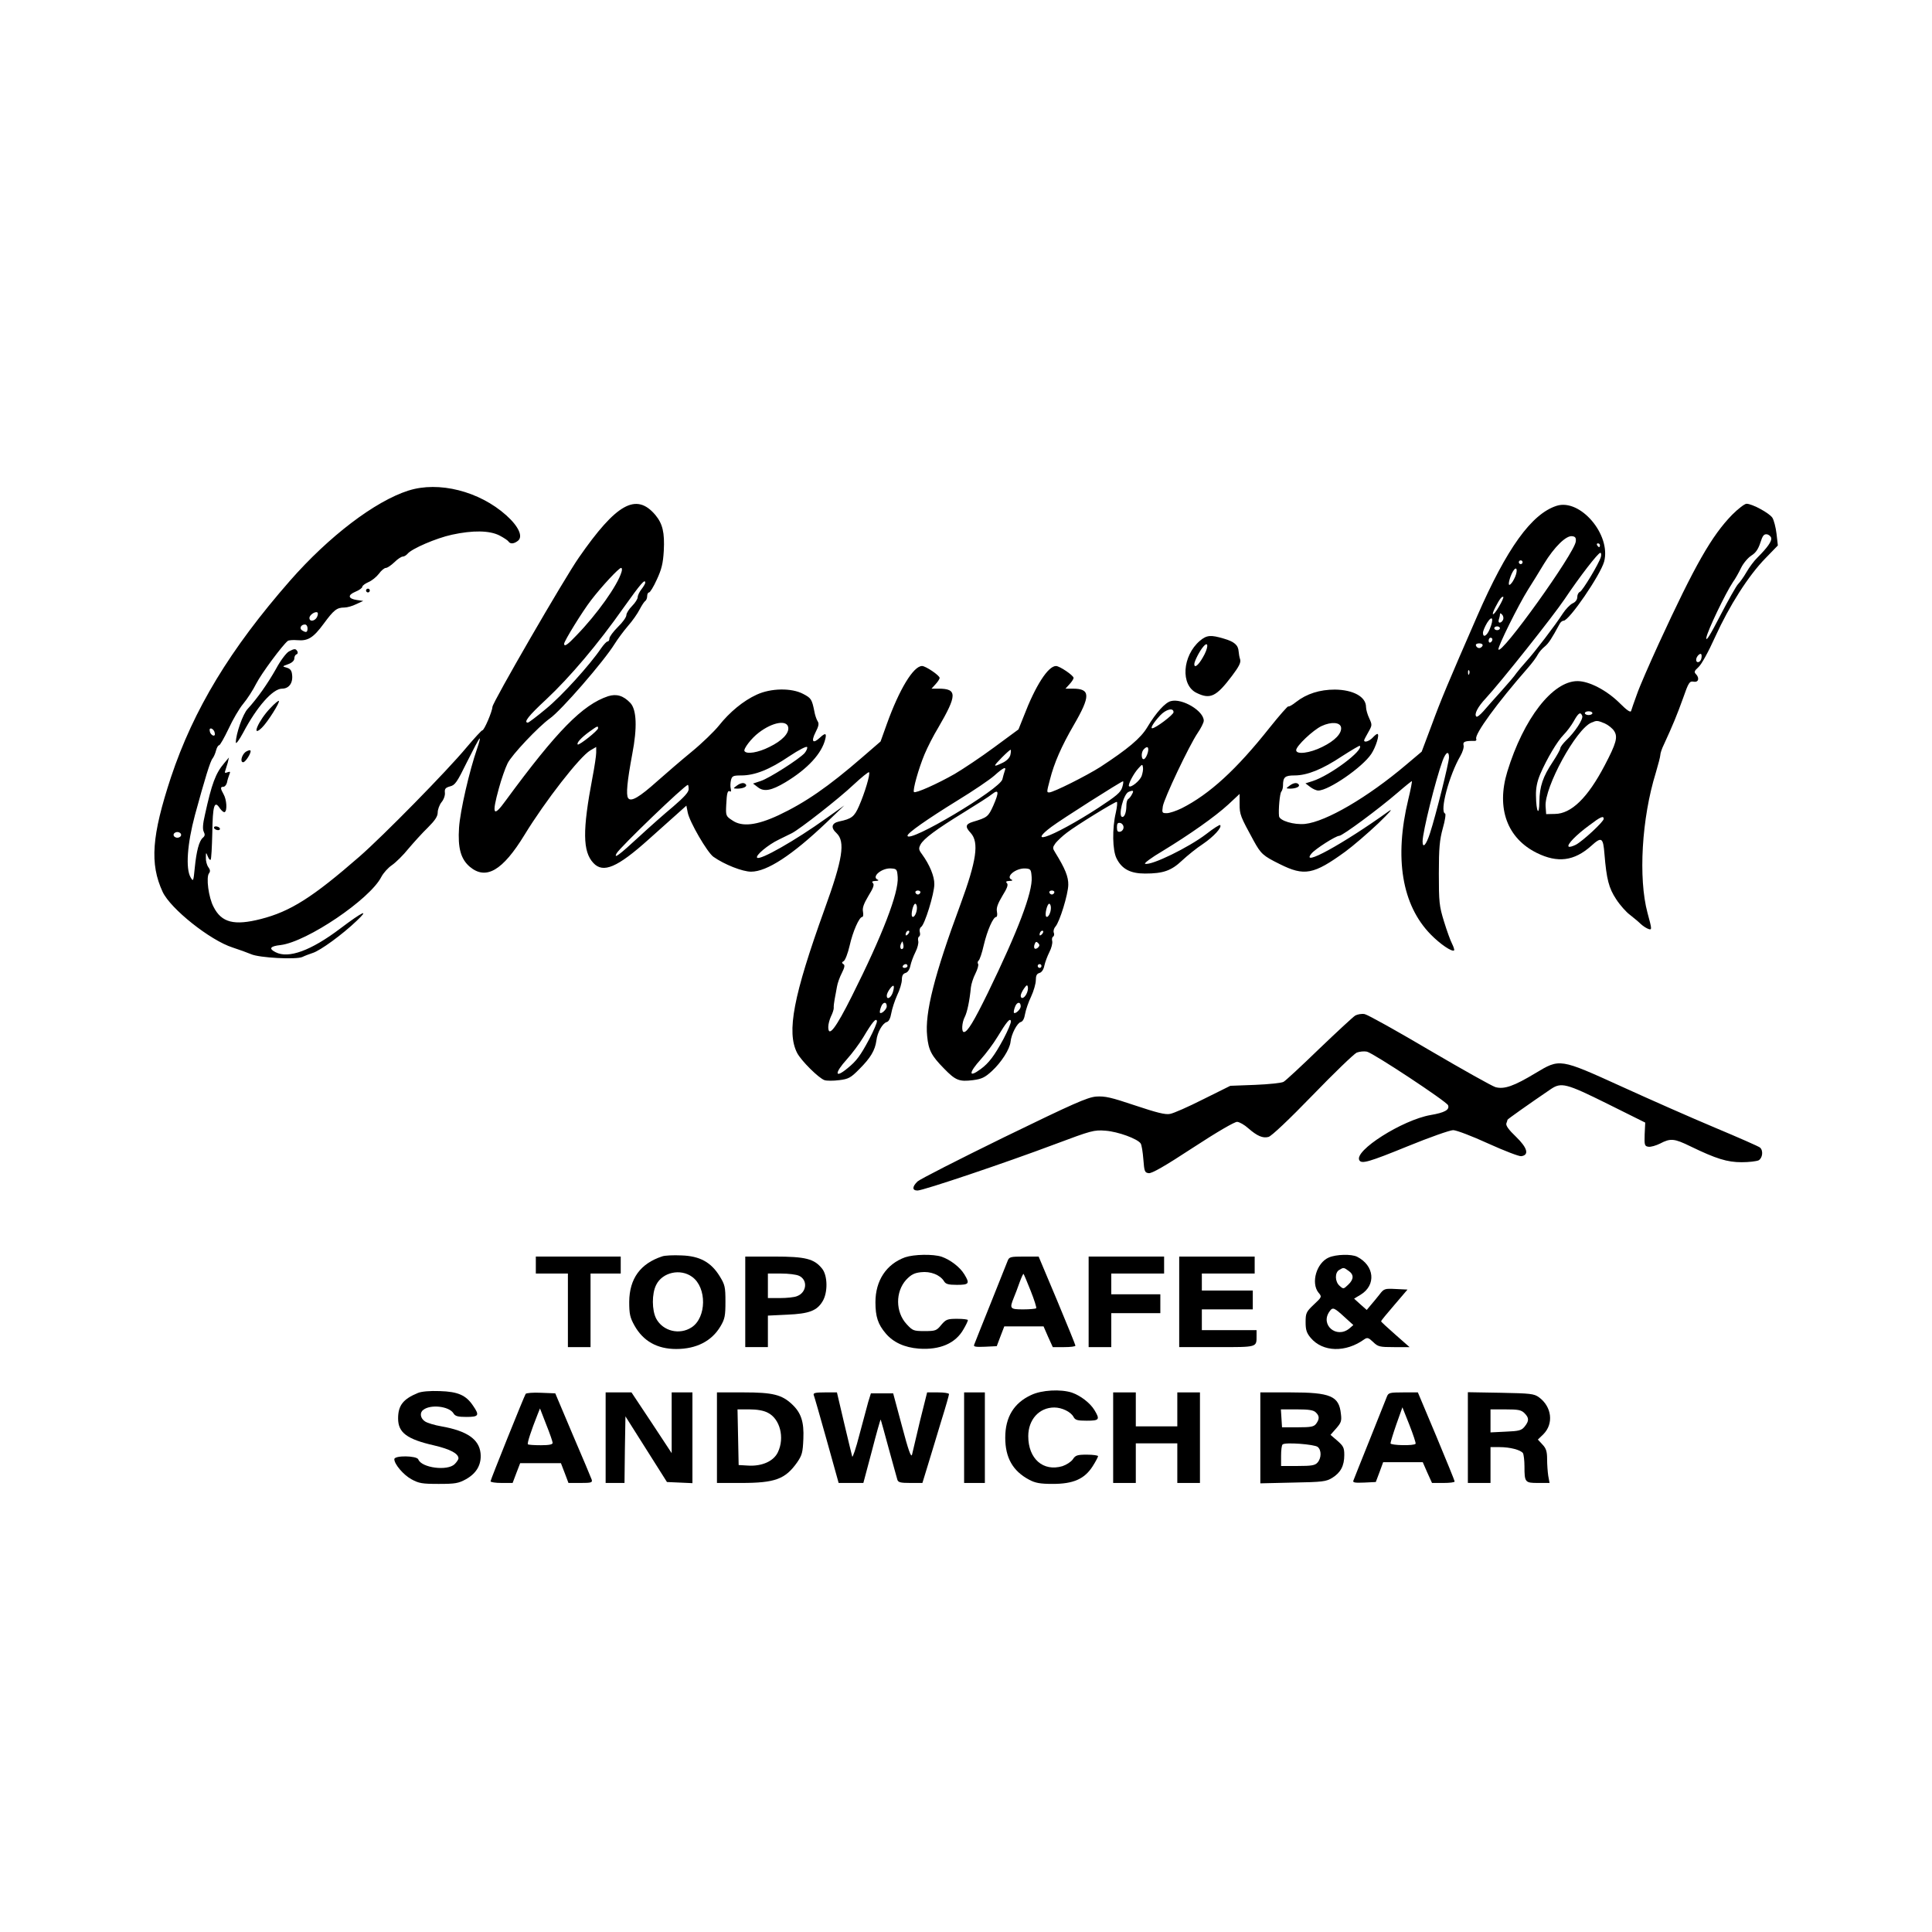<?xml version="1.0" standalone="no"?>
<!DOCTYPE svg PUBLIC "-//W3C//DTD SVG 20010904//EN"
 "http://www.w3.org/TR/2001/REC-SVG-20010904/DTD/svg10.dtd">
<svg version="1.0" xmlns="http://www.w3.org/2000/svg"
 width="1024pt" height="1024pt" viewBox="0 0 1024 1024"
 preserveAspectRatio="xMidYMid meet">
<g transform="translate(0,1024) scale(0.1,-0.1)"
fill="#000000" stroke="none">
<path d="M2165 7640 c-178 -57 -421 -242 -628 -478 -317 -362 -511 -682 -631
-1042 -102 -310 -113 -458 -44 -607 42 -90 252 -257 371 -295 34 -11 78 -27
97 -35 43 -20 242 -30 273 -15 12 6 36 15 54 21 40 12 159 99 233 170 71 67
33 50 -86 -40 -156 -118 -275 -161 -343 -126 -38 19 -30 32 26 38 140 17 474
243 534 361 11 21 36 49 57 63 20 14 60 53 87 87 28 33 74 84 103 112 38 38
52 59 52 80 0 15 9 40 20 54 12 14 20 37 18 51 -2 20 3 26 27 33 27 6 38 23
90 129 33 66 63 123 67 125 4 3 -2 -21 -13 -53 -41 -118 -90 -330 -96 -420 -7
-107 9 -166 57 -207 86 -72 174 -21 290 169 110 180 293 415 349 448 l31 18 0
-30 c0 -16 -9 -76 -20 -133 -53 -279 -52 -391 5 -452 52 -56 127 -24 294 126
57 51 125 112 151 135 l48 43 7 -36 c9 -49 103 -211 136 -235 58 -41 154 -79
200 -79 84 0 217 87 399 260 l95 91 -97 -69 c-163 -117 -350 -223 -365 -208
-11 11 58 69 115 96 26 13 57 28 69 34 43 22 250 184 326 256 43 40 80 70 83
67 8 -8 -23 -111 -53 -179 -25 -57 -39 -68 -106 -82 -40 -9 -45 -33 -13 -62
47 -45 33 -137 -64 -404 -165 -458 -202 -650 -145 -761 22 -42 115 -134 145
-144 12 -4 47 -4 78 0 49 6 61 12 107 59 59 59 83 99 90 151 5 44 33 92 55 98
11 3 19 19 24 47 4 23 18 66 31 95 14 28 25 66 25 82 0 22 6 32 19 36 12 3 22
18 26 38 4 19 16 51 27 73 11 21 17 47 15 57 -3 11 -1 22 4 25 6 3 7 14 4 24
-3 10 0 22 7 27 19 11 70 177 70 226 1 42 -25 104 -65 159 -18 24 -19 31 -8
52 17 31 81 79 229 170 68 42 136 85 150 97 36 28 38 11 7 -60 -27 -60 -32
-64 -109 -87 -39 -12 -42 -26 -11 -59 45 -50 31 -146 -55 -380 -138 -372 -189
-575 -176 -696 7 -75 23 -105 89 -172 62 -64 81 -71 154 -62 46 6 63 14 100
48 50 46 95 116 99 155 4 41 35 100 54 105 11 3 19 18 23 43 4 22 18 63 32 92
14 30 25 69 25 87 0 24 5 34 19 38 12 3 22 18 26 38 4 19 16 51 27 73 11 21
17 47 15 57 -3 11 -1 22 5 25 5 3 7 13 3 21 -3 9 1 23 9 32 22 24 67 170 68
221 1 43 -17 87 -69 171 -15 24 -15 27 2 51 11 13 37 38 60 55 49 38 252 163
264 163 4 0 2 -26 -5 -57 -20 -84 -18 -200 4 -243 28 -56 73 -80 151 -80 96 0
139 15 196 69 28 26 77 66 111 88 57 39 102 88 91 100 -3 3 -36 -18 -73 -47
-94 -72 -293 -169 -325 -158 -7 2 34 33 92 67 146 89 278 182 349 247 l60 56
0 -54 c0 -55 4 -65 74 -193 39 -71 50 -81 139 -125 130 -65 179 -56 347 66 41
30 120 98 175 150 60 58 82 83 55 64 -244 -175 -471 -299 -409 -224 19 24 129
94 147 94 17 0 209 142 311 230 38 33 72 60 74 60 2 0 -6 -44 -19 -97 -75
-310 -34 -560 119 -716 50 -51 113 -94 124 -84 2 3 -3 19 -11 35 -9 17 -28 70
-43 119 -25 81 -27 102 -27 253 0 136 4 178 21 240 12 41 17 77 12 78 -30 11
22 204 81 305 12 21 20 46 17 57 -5 19 8 24 60 23 6 0 10 5 7 11 -9 25 111
190 274 376 22 25 45 56 52 70 7 13 24 33 37 43 21 17 38 44 78 118 5 11 15
19 22 19 30 0 195 242 215 313 38 143 -127 336 -252 296 -133 -43 -264 -225
-421 -585 -155 -355 -193 -446 -241 -577 l-53 -141 -83 -70 c-203 -172 -424
-301 -535 -313 -59 -6 -135 17 -138 41 -4 34 4 122 12 130 5 6 9 20 9 32 0 45
10 54 61 54 67 0 147 32 252 102 50 32 92 57 94 55 22 -23 -157 -157 -250
-187 l-38 -12 25 -19 c13 -10 32 -19 43 -19 55 0 234 123 281 194 24 36 46
106 32 106 -4 0 -15 -9 -25 -20 -17 -18 -45 -28 -45 -14 0 3 10 22 22 43 21
37 21 39 5 74 -9 19 -17 46 -17 60 0 54 -68 91 -165 92 -80 0 -150 -22 -206
-66 -20 -16 -38 -26 -41 -23 -3 2 -47 -48 -99 -113 -176 -222 -318 -352 -466
-427 -29 -14 -64 -26 -79 -26 -25 0 -26 2 -21 36 7 43 139 321 184 388 18 26
33 56 33 66 0 52 -114 120 -174 104 -30 -7 -79 -61 -125 -138 -35 -59 -104
-116 -249 -211 -74 -47 -249 -135 -271 -135 -14 0 -14 1 4 69 22 87 61 176
126 288 90 155 89 193 -5 193 l-39 0 21 23 c12 13 22 28 22 34 0 13 -74 63
-93 63 -42 0 -109 -104 -171 -266 l-28 -70 -129 -95 c-70 -52 -165 -115 -209
-141 -91 -52 -207 -104 -216 -96 -8 9 25 126 56 200 16 38 48 101 72 140 102
175 102 208 2 208 l-37 0 21 23 c12 13 22 28 22 34 0 13 -74 63 -93 63 -46 0
-121 -124 -187 -308 l-33 -92 -96 -83 c-181 -157 -303 -241 -445 -308 -116
-54 -194 -63 -245 -27 -34 22 -35 25 -32 83 3 63 7 78 21 70 4 -3 6 4 3 15 -3
11 -2 31 1 45 6 22 11 25 55 25 71 0 150 31 253 101 54 36 94 56 96 49 2 -6
-4 -20 -14 -32 -31 -33 -186 -132 -231 -147 l-42 -14 25 -19 c32 -26 72 -19
147 26 118 71 193 153 211 229 8 32 0 34 -30 6 -36 -33 -46 -19 -22 29 17 33
20 47 11 60 -6 10 -14 33 -17 52 -13 64 -17 70 -59 92 -62 33 -172 31 -247 -4
-70 -32 -143 -92 -200 -164 -25 -31 -90 -94 -145 -139 -55 -45 -136 -115 -180
-154 -96 -86 -141 -113 -156 -91 -12 18 -5 89 22 234 27 140 23 234 -10 270
-37 39 -73 50 -118 36 -135 -45 -271 -183 -542 -552 -67 -93 -76 -77 -37 64
13 48 34 108 46 132 21 44 164 195 224 238 59 41 286 302 344 396 15 24 46 66
69 93 24 27 52 67 63 89 11 21 24 41 30 45 5 3 10 15 10 26 0 10 4 19 10 19 5
0 24 30 41 68 25 54 33 84 37 153 5 97 -6 143 -45 190 -101 119 -206 61 -405
-226 -77 -110 -458 -769 -458 -791 -1 -24 -44 -126 -54 -125 -3 1 -41 -40 -84
-91 -102 -123 -442 -469 -567 -578 -248 -216 -366 -291 -523 -331 -141 -36
-208 -19 -250 64 -27 50 -41 159 -24 179 7 9 6 19 -4 32 -8 11 -14 34 -13 50
0 30 1 30 10 7 5 -13 12 -21 15 -18 4 3 7 67 9 142 2 146 11 176 40 131 10
-14 21 -23 26 -20 14 8 10 66 -6 94 -18 32 -18 40 -1 40 7 0 16 10 19 23 2 12
8 31 12 41 7 16 5 18 -9 13 -14 -6 -17 -3 -12 9 3 9 9 28 13 42 l6 27 -25 -30
c-46 -54 -66 -109 -102 -273 -12 -51 -13 -78 -6 -91 7 -14 6 -22 -5 -31 -20
-17 -34 -70 -43 -160 -7 -72 -8 -74 -22 -50 -27 46 -18 177 23 330 53 194 81
286 94 301 6 8 14 26 18 42 4 15 11 27 16 27 5 0 27 39 50 87 22 48 57 108 78
133 21 25 52 73 69 107 27 53 139 204 167 226 5 4 28 6 50 4 57 -5 85 12 141
88 53 72 69 85 109 85 15 0 43 8 63 18 l37 17 -34 5 c-47 7 -50 26 -7 44 20 8
36 20 36 26 0 6 15 17 33 25 17 7 42 27 55 44 12 17 29 31 37 31 8 0 28 14 45
30 17 17 37 30 44 30 8 0 19 7 26 15 22 27 152 83 235 101 110 24 199 23 252
-4 23 -12 44 -26 48 -32 9 -14 28 -13 49 3 30 22 5 77 -61 136 -143 128 -358
182 -518 131z m6187 -270 c-7 -63 -398 -608 -410 -572 -4 14 105 234 157 317
21 33 59 94 84 136 55 90 118 152 150 147 17 -2 21 -9 19 -28z m128 -20 c0 -5
-2 -10 -4 -10 -3 0 -8 5 -11 10 -3 6 -1 10 4 10 6 0 11 -4 11 -10z m5 -62
c-11 -37 -97 -179 -111 -185 -8 -3 -14 -15 -14 -27 0 -14 -9 -27 -25 -34 -13
-6 -37 -31 -52 -54 -39 -61 -150 -206 -193 -253 -20 -22 -44 -51 -53 -63 -8
-13 -45 -56 -80 -95 -36 -40 -79 -88 -95 -107 -17 -19 -33 -32 -37 -28 -13 12
7 51 50 97 78 84 357 435 418 526 79 118 177 245 189 245 5 0 6 -10 3 -22z
m-415 -28 c0 -5 -4 -10 -10 -10 -5 0 -10 5 -10 10 0 6 5 10 10 10 6 0 10 -4
10 -10z m-4776 -52 c-21 -71 -130 -224 -238 -335 -48 -51 -66 -63 -66 -45 0
14 98 173 143 231 56 73 147 171 159 171 5 0 6 -10 2 -22z m4731 -37 c-8 -17
-20 -31 -25 -31 -10 0 7 57 24 79 19 24 20 -13 1 -48z m-4605 -20 c0 -4 -9
-20 -20 -34 -11 -14 -20 -33 -20 -42 0 -9 -13 -30 -30 -47 -16 -16 -30 -38
-30 -48 0 -11 -20 -39 -45 -63 -25 -25 -45 -52 -45 -61 0 -9 -4 -16 -10 -16
-5 0 -20 -16 -34 -36 -61 -90 -209 -253 -291 -320 -49 -41 -93 -74 -97 -74
-25 0 3 36 97 123 126 118 275 294 410 486 92 129 115 156 115 132z m4525
-126 c-30 -52 -46 -55 -19 -3 21 41 35 60 42 54 2 -3 -8 -26 -23 -51z m-6265
-56 c-12 -22 -40 -26 -40 -4 0 15 30 36 42 29 5 -3 3 -14 -2 -25z m6287 -13
c-4 -9 -11 -16 -18 -16 -6 0 -8 7 -5 16 3 9 6 21 6 27 0 8 3 8 11 0 7 -7 9
-19 6 -27z m-71 -50 c-15 -37 -36 -48 -36 -20 0 9 10 33 22 53 28 44 37 22 14
-33z m-6266 4 c0 -22 -7 -25 -29 -11 -16 10 -6 31 15 31 8 0 14 -9 14 -20z
m6320 0 c0 -5 -7 -10 -15 -10 -8 0 -15 5 -15 10 0 6 7 10 15 10 8 0 15 -4 15
-10z m-40 -59 c0 -6 -4 -13 -10 -16 -5 -3 -10 1 -10 9 0 9 5 16 10 16 6 0 10
-4 10 -9z m-52 -33 c-3 -7 -11 -13 -18 -13 -7 0 -15 6 -17 13 -3 7 4 12 17 12
13 0 20 -5 18 -12z m-71 -150 c-3 -8 -6 -5 -6 6 -1 11 2 17 5 13 3 -3 4 -12 1
-19z m-1567 -203 c0 -13 -95 -85 -113 -85 -11 0 7 30 42 68 31 33 71 43 71 17z
m-2042 -81 c4 -31 -32 -70 -100 -103 -59 -30 -121 -40 -132 -22 -7 11 36 68
76 98 73 56 150 69 156 27z m2930 0 c4 -31 -32 -70 -100 -103 -66 -33 -138
-42 -138 -17 0 22 90 107 135 128 52 24 99 20 103 -8z m-3938 -4 c0 -12 -101
-92 -108 -86 -7 8 18 36 62 68 43 31 46 32 46 18z m-2032 -24 c3 -12 -1 -17
-10 -14 -7 3 -15 13 -16 22 -3 12 1 17 10 14 7 -3 15 -13 16 -22z m4946 -103
c-4 -16 -12 -31 -18 -35 -16 -11 -20 30 -6 48 20 23 31 16 24 -13z m-729 -15
c-4 -15 -20 -31 -41 -41 -52 -25 -52 -21 -4 28 24 24 45 43 47 41 2 -2 1 -15
-2 -28z m2325 -12 c0 -28 -71 -312 -101 -403 -20 -62 -39 -82 -39 -43 0 50 69
327 106 428 17 46 34 55 34 18z m-1629 -99 c-10 -26 -57 -64 -67 -54 -7 7 24
67 50 95 20 22 21 23 24 5 2 -11 -2 -31 -7 -46z m-726 26 c-3 -10 -9 -29 -12
-43 -11 -52 -503 -345 -503 -299 0 14 104 87 266 187 82 50 169 109 194 131
49 44 66 51 55 24z m623 -86 c-8 -27 -31 -46 -127 -109 -112 -73 -231 -138
-278 -152 -39 -12 -26 10 29 51 53 40 368 240 380 242 3 1 2 -14 -4 -32z
m-2298 -10 c0 -16 -24 -42 -82 -92 -46 -38 -127 -110 -180 -159 -106 -98 -137
-121 -120 -89 18 32 362 363 378 363 2 0 4 -10 4 -23z m2350 -26 c-5 -11 -15
-23 -20 -26 -6 -3 -10 -19 -10 -35 0 -34 -9 -60 -21 -60 -25 0 5 122 33 133
24 10 29 7 18 -12z m-45 -176 c0 -11 -8 -21 -17 -23 -14 -3 -18 3 -18 23 0 20
4 26 18 23 9 -2 17 -12 17 -23z m-4995 -40 c0 -8 -9 -15 -20 -15 -11 0 -20 7
-20 15 0 8 9 15 20 15 11 0 20 -7 20 -15z m3798 -224 c6 -82 -80 -306 -243
-631 -85 -170 -125 -222 -125 -163 0 15 7 40 14 55 8 16 15 36 15 45 -1 10 2
32 5 48 3 17 9 46 12 65 3 19 15 52 26 73 15 30 17 42 8 47 -9 6 -9 10 2 16 8
5 22 42 31 81 17 76 51 153 67 153 5 0 7 12 4 28 -4 20 4 42 29 84 25 40 32
59 24 67 -8 8 -4 11 14 12 13 0 18 3 12 6 -38 15 22 65 72 60 28 -2 30 -5 33
-46z m710 0 c6 -79 -73 -286 -232 -613 -74 -151 -108 -208 -127 -208 -14 0
-11 51 5 81 12 24 25 83 32 156 2 17 12 50 24 73 11 22 18 46 14 51 -4 6 -2
14 3 18 5 3 18 40 27 81 19 80 50 150 66 150 5 0 7 12 4 28 -4 20 4 42 29 84
25 40 32 59 24 67 -8 8 -4 11 14 12 13 0 18 3 12 6 -37 15 21 63 72 60 28 -2
30 -5 33 -46z m-590 -82 c-2 -6 -8 -10 -13 -10 -5 0 -11 4 -13 10 -2 6 4 11
13 11 9 0 15 -5 13 -11z m710 0 c-2 -6 -8 -10 -13 -10 -5 0 -11 4 -13 10 -2 6
4 11 13 11 9 0 15 -5 13 -11z m-728 -81 c0 -27 -16 -55 -25 -46 -9 9 5 68 16
68 5 0 9 -10 9 -22z m710 0 c0 -27 -16 -55 -25 -46 -9 9 5 68 16 68 5 0 9 -10
9 -22z m-758 -140 c-7 -7 -12 -8 -12 -2 0 14 12 26 19 19 2 -3 -1 -11 -7 -17z
m710 0 c-7 -7 -12 -8 -12 -2 0 14 12 26 19 19 2 -3 -1 -11 -7 -17z m-736 -75
c-11 -11 -19 6 -11 24 8 17 8 17 12 0 3 -10 2 -21 -1 -24z m716 5 c-6 -6 -15
-9 -18 -5 -4 3 -4 14 0 23 5 13 9 15 18 6 9 -9 9 -15 0 -24z m-692 -98 c0 -5
-7 -10 -16 -10 -8 0 -12 5 -9 10 3 6 10 10 16 10 5 0 9 -4 9 -10z m710 0 c0
-5 -4 -10 -10 -10 -5 0 -10 5 -10 10 0 6 5 10 10 10 6 0 10 -4 10 -10z m-789
-143 c-11 -28 -31 -37 -31 -14 0 18 33 63 37 50 2 -5 -1 -22 -6 -36z m709 -6
c-12 -23 -30 -28 -30 -8 0 7 8 24 17 37 15 21 18 22 21 8 2 -9 -2 -26 -8 -37z
m-740 -65 c0 -15 -28 -42 -36 -34 -2 3 0 17 6 32 10 27 30 28 30 2z m710 0 c0
-15 -28 -42 -36 -34 -2 3 0 17 6 32 10 27 30 28 30 2z m-802 -172 c-48 -90
-68 -117 -116 -156 -69 -57 -70 -26 -3 48 27 30 66 82 87 117 48 81 68 104 72
85 1 -8 -17 -50 -40 -94z m711 0 c-48 -89 -78 -129 -122 -161 -65 -48 -63 -19
2 53 27 30 66 82 87 117 49 81 68 104 72 85 2 -8 -16 -50 -39 -94z"/>
<path d="M9181 7512 c-109 -112 -197 -266 -389 -683 -49 -107 -102 -228 -116
-269 -15 -41 -29 -81 -31 -89 -4 -8 -23 5 -59 41 -69 69 -163 118 -225 118
-132 0 -286 -199 -372 -480 -59 -194 -1 -353 157 -431 110 -54 197 -43 287 37
56 51 64 46 71 -43 11 -133 23 -180 62 -239 20 -31 53 -68 72 -82 19 -15 46
-37 58 -49 13 -12 32 -24 42 -27 18 -6 18 -2 -6 86 -49 183 -31 500 44 742 13
44 24 86 24 94 0 9 8 34 19 56 48 104 70 158 101 244 30 86 35 93 57 89 26 -5
32 20 11 41 -10 10 -7 17 13 35 16 13 53 80 90 162 75 165 176 324 267 417
l65 67 -7 62 c-4 34 -14 72 -22 85 -17 25 -107 74 -137 74 -10 0 -44 -26 -76
-58z m207 -124 c3 -17 -20 -50 -73 -103 -17 -16 -43 -51 -58 -77 -15 -26 -35
-54 -45 -64 -9 -9 -52 -85 -95 -168 -53 -103 -76 -140 -73 -116 5 35 102 237
141 295 12 16 31 50 43 75 12 25 37 54 54 65 23 14 37 34 48 68 12 38 19 47
35 45 11 -2 21 -11 23 -20z m-372 -643 c-7 -18 -26 -20 -26 -2 0 18 24 41 28
27 2 -6 1 -17 -2 -25z m-576 -285 c0 -5 -9 -10 -20 -10 -11 0 -20 5 -20 10 0
6 9 10 20 10 11 0 20 -4 20 -10z m-54 -14 c7 -17 -39 -87 -85 -130 -17 -17
-31 -35 -31 -42 0 -6 -18 -39 -40 -72 -52 -78 -70 -130 -71 -211 -1 -83 -17
-54 -18 32 -1 40 6 75 23 115 35 81 89 172 123 207 17 17 41 49 54 72 25 45
36 52 45 29z m119 -40 c18 -8 41 -26 50 -40 21 -32 12 -65 -50 -183 -90 -172
-177 -256 -263 -257 l-47 -1 -3 41 c-7 101 162 411 243 444 28 12 31 12 70 -4z
m-5 -506 c0 -15 -109 -116 -147 -137 -18 -9 -35 -14 -39 -10 -10 10 39 61 110
113 59 45 76 52 76 34z"/>
<path d="M1940 7110 c0 -5 5 -10 10 -10 6 0 10 5 10 10 0 6 -4 10 -10 10 -5 0
-10 -4 -10 -10z"/>
<path d="M6360 6844 c-94 -80 -104 -236 -17 -277 72 -35 104 -19 187 91 37 49
48 71 43 87 -4 11 -7 30 -8 42 -2 34 -23 52 -78 68 -70 21 -91 19 -127 -11z
m15 -89 c-24 -42 -45 -58 -45 -35 0 15 29 72 49 94 28 32 26 -9 -4 -59z"/>
<path d="M1531 6787 c-13 -7 -44 -47 -68 -92 -44 -78 -98 -155 -150 -212 -26
-27 -63 -134 -63 -178 0 -11 17 11 39 52 73 138 157 233 206 233 37 0 59 31
53 75 -2 21 -10 31 -28 36 -25 7 -25 7 8 19 20 7 32 19 32 30 0 10 5 20 12 22
6 2 8 10 4 16 -9 15 -15 15 -45 -1z"/>
<path d="M1433 6487 c-63 -65 -104 -161 -45 -104 30 29 97 135 90 142 -2 3
-23 -14 -45 -38z"/>
<path d="M1302 6255 c-21 -16 -31 -55 -13 -55 12 0 43 49 39 61 -2 5 -13 2
-26 -6z"/>
<path d="M3904 6075 c-19 -14 -19 -14 3 -15 30 0 54 10 47 21 -8 13 -28 11
-50 -6z"/>
<path d="M6834 6075 c-19 -14 -19 -14 3 -15 30 0 54 10 47 21 -8 13 -28 11
-50 -6z"/>
<path d="M1135 5850 c3 -5 13 -10 21 -10 8 0 12 5 9 10 -3 6 -13 10 -21 10 -8
0 -12 -4 -9 -10z"/>
<path d="M7184 4858 c-12 -7 -98 -87 -192 -177 -94 -91 -179 -170 -189 -175
-10 -6 -77 -13 -150 -16 l-132 -5 -143 -71 c-79 -40 -158 -75 -177 -78 -25 -5
-71 7 -185 45 -128 43 -159 50 -206 47 -47 -4 -121 -37 -489 -216 -239 -117
-445 -222 -458 -234 -29 -28 -29 -48 0 -48 30 0 464 146 727 245 195 73 208
77 270 72 66 -5 170 -43 186 -68 5 -8 11 -45 14 -84 5 -64 7 -70 28 -73 16 -3
87 38 235 135 130 85 220 137 234 137 13 -1 39 -16 59 -34 47 -41 77 -54 107
-46 15 3 111 94 233 220 114 118 220 220 235 227 16 6 40 8 54 5 36 -9 422
-264 430 -284 9 -24 -17 -39 -93 -52 -149 -26 -408 -190 -377 -240 12 -20 51
-9 257 75 115 47 223 85 240 85 17 0 101 -32 186 -71 84 -38 164 -69 175 -67
43 6 33 44 -28 103 -39 37 -55 60 -51 71 3 8 6 17 6 19 0 3 110 81 229 162 56
38 82 31 300 -77 l201 -100 -3 -62 c-2 -58 0 -63 20 -66 12 -2 40 6 62 17 55
29 75 27 161 -15 136 -66 195 -84 271 -84 39 0 79 5 90 10 21 12 26 52 7 68
-7 6 -114 53 -238 105 -124 52 -346 150 -495 218 -330 150 -327 149 -457 71
-113 -68 -165 -87 -212 -74 -19 6 -176 94 -350 196 -173 102 -327 188 -343
191 -15 3 -37 -1 -49 -7z"/>
<path d="M3510 3581 c-116 -38 -174 -118 -175 -241 0 -64 4 -83 28 -126 46
-82 120 -124 221 -124 107 0 188 42 234 119 24 40 27 57 27 132 0 78 -3 90
-30 134 -46 75 -106 108 -203 111 -42 2 -88 0 -102 -5z m159 -109 c78 -57 76
-215 -3 -267 -64 -42 -152 -21 -188 46 -23 44 -24 132 0 179 33 67 129 88 191
42z"/>
<path d="M4797 3576 c-99 -36 -157 -123 -157 -238 0 -76 13 -117 55 -166 40
-47 99 -74 175 -80 112 -8 195 28 237 103 13 22 23 43 23 48 0 4 -26 7 -57 7
-52 0 -59 -3 -84 -32 -25 -31 -31 -33 -89 -33 -58 0 -63 2 -95 37 -59 64 -60
171 -2 235 26 27 42 36 78 40 51 6 101 -14 122 -47 9 -16 23 -20 69 -20 65 0
69 7 39 56 -23 38 -74 77 -120 93 -45 15 -147 13 -194 -3z"/>
<path d="M7043 3575 c-65 -28 -96 -134 -55 -186 19 -22 19 -23 -25 -64 -40
-38 -43 -45 -43 -93 0 -40 5 -57 27 -83 64 -76 186 -79 285 -7 15 10 22 8 46
-15 26 -25 34 -27 111 -27 l82 0 -75 66 c-42 37 -76 68 -76 71 0 3 31 41 70
86 l70 82 -62 3 c-59 3 -63 2 -87 -30 -14 -18 -35 -43 -47 -57 l-20 -24 -34
30 -33 30 35 21 c83 51 73 154 -19 201 -30 15 -111 13 -150 -4z m105 -71 c29
-20 28 -45 -3 -74 -24 -23 -25 -23 -45 -5 -25 22 -26 70 -2 84 23 14 24 14 50
-5z m-18 -248 l43 -39 -22 -19 c-68 -54 -154 20 -105 90 18 26 24 23 84 -32z"/>
<path d="M2840 3535 l0 -45 85 0 85 0 0 -195 0 -195 60 0 60 0 0 195 0 195 80
0 80 0 0 45 0 45 -225 0 -225 0 0 -45z"/>
<path d="M3950 3340 l0 -240 60 0 60 0 0 84 0 83 103 5 c116 5 157 21 187 71
28 46 27 135 -2 172 -42 53 -87 65 -255 65 l-153 0 0 -240z m285 138 c48 -22
41 -89 -11 -108 -14 -6 -54 -10 -90 -10 l-64 0 0 65 0 65 70 0 c38 0 81 -5 95
-12z"/>
<path d="M5341 3558 c-5 -13 -46 -115 -91 -228 -45 -113 -85 -211 -87 -218 -4
-10 9 -12 57 -10 l63 3 20 53 20 52 104 0 104 0 24 -55 25 -55 60 0 c33 0 60
3 60 8 0 4 -44 112 -97 239 l-98 233 -78 0 c-71 0 -78 -2 -86 -22z m122 -160
c19 -48 32 -89 29 -92 -3 -3 -34 -6 -69 -6 -70 0 -73 4 -50 61 8 19 22 56 31
82 10 27 19 47 21 45 2 -2 19 -42 38 -90z"/>
<path d="M5770 3340 l0 -240 60 0 60 0 0 90 0 90 130 0 130 0 0 50 0 50 -130
0 -130 0 0 55 0 55 140 0 140 0 0 45 0 45 -200 0 -200 0 0 -240z"/>
<path d="M6250 3340 l0 -240 199 0 c218 0 211 -2 211 61 l0 29 -145 0 -145 0
0 55 0 55 135 0 135 0 0 50 0 50 -135 0 -135 0 0 45 0 45 140 0 140 0 0 45 0
45 -200 0 -200 0 0 -240z"/>
<path d="M2215 2857 c-78 -32 -105 -66 -105 -135 0 -75 46 -110 191 -143 85
-20 129 -43 129 -69 0 -5 -9 -19 -20 -30 -38 -38 -176 -20 -193 25 -8 20 -127
22 -127 1 0 -26 47 -82 90 -106 40 -22 57 -25 145 -25 88 0 105 3 145 25 57
32 83 79 77 138 -8 74 -72 118 -207 142 -36 6 -75 18 -87 26 -25 16 -30 46
-10 61 38 31 136 20 160 -17 9 -16 23 -20 69 -20 66 0 71 8 35 60 -37 55 -79
74 -176 77 -52 2 -98 -2 -116 -10z"/>
<path d="M5465 2846 c-91 -42 -137 -117 -137 -226 0 -106 40 -177 127 -223 32
-17 57 -22 125 -22 109 0 168 26 211 93 16 25 29 50 29 54 0 4 -26 8 -59 8
-51 0 -61 -3 -75 -25 -9 -13 -34 -29 -55 -36 -102 -30 -181 39 -181 159 0 88
58 152 138 152 40 0 88 -23 102 -50 9 -17 21 -20 70 -20 67 0 71 6 41 56 -23
38 -74 77 -120 93 -59 19 -160 14 -216 -13z"/>
<path d="M2786 2852 c-9 -15 -186 -455 -186 -463 0 -5 26 -9 59 -9 l58 0 20
53 20 52 108 0 108 0 20 -52 20 -53 64 0 c57 0 64 2 59 18 -3 9 -48 116 -100
237 l-93 220 -76 3 c-41 2 -78 -1 -81 -6z m143 -259 c1 -9 -18 -13 -62 -13
-35 0 -66 2 -69 5 -5 5 17 72 52 160 l12 30 33 -85 c19 -47 34 -91 34 -97z"/>
<path d="M3210 2620 l0 -240 50 0 50 0 2 177 3 176 110 -174 110 -174 68 -3
67 -3 0 241 0 240 -55 0 -55 0 0 -161 0 -161 -106 161 -107 161 -68 0 -69 0 0
-240z"/>
<path d="M3800 2620 l0 -240 128 0 c180 0 234 20 297 109 26 38 30 52 33 125
4 90 -12 138 -60 183 -54 51 -103 63 -255 63 l-143 0 0 -240z m270 132 c64
-32 90 -132 53 -209 -22 -47 -83 -75 -156 -71 l-52 3 -3 148 -3 147 63 0 c40
0 76 -6 98 -18z"/>
<path d="M4313 2846 c3 -7 34 -115 69 -240 l63 -226 66 0 65 0 45 169 c24 93
45 168 47 167 1 -2 20 -70 42 -152 23 -82 43 -157 46 -166 4 -15 17 -18 69
-18 l64 0 30 98 c16 53 48 157 70 231 23 73 41 137 41 142 0 5 -26 9 -58 9
l-58 0 -38 -152 c-20 -84 -39 -164 -42 -178 -5 -18 -20 25 -53 150 l-47 175
-59 0 -59 0 -14 -45 c-7 -25 -28 -103 -47 -175 -18 -71 -36 -123 -38 -115 -2
8 -22 88 -43 178 l-38 162 -64 0 c-50 0 -63 -3 -59 -14z"/>
<path d="M5110 2620 l0 -240 55 0 55 0 0 240 0 240 -55 0 -55 0 0 -240z"/>
<path d="M5900 2620 l0 -240 60 0 60 0 0 105 0 105 110 0 110 0 0 -105 0 -105
60 0 60 0 0 240 0 240 -60 0 -60 0 0 -90 0 -90 -110 0 -110 0 0 90 0 90 -60 0
-60 0 0 -240z"/>
<path d="M6680 2619 l0 -241 173 4 c157 3 175 5 208 25 45 28 64 64 64 121 0
39 -5 48 -37 76 l-36 31 30 34 c26 30 30 39 25 78 -10 94 -55 113 -267 113
l-160 0 0 -241z m294 135 c20 -19 20 -35 2 -60 -12 -16 -27 -19 -98 -19 l-83
0 -3 48 -3 47 85 0 c64 0 88 -4 100 -16z m10 -183 c21 -17 20 -60 -1 -83 -13
-15 -32 -18 -105 -18 l-88 0 0 53 c0 30 3 57 8 61 12 13 169 1 186 -13z"/>
<path d="M7351 2838 c-5 -13 -46 -115 -91 -228 -45 -113 -85 -211 -87 -218 -4
-10 9 -12 57 -10 l62 3 20 53 19 52 105 0 105 0 24 -55 25 -55 60 0 c33 0 60
3 60 8 0 4 -44 112 -97 239 l-98 233 -78 0 c-71 0 -78 -2 -86 -22z m152 -250
c-6 -12 -133 -9 -133 2 0 6 14 52 31 101 l32 90 37 -93 c20 -51 35 -96 33
-100z"/>
<path d="M7780 2621 l0 -241 60 0 60 0 0 95 0 95 48 0 c56 0 112 -15 124 -32
4 -7 8 -39 8 -70 0 -85 3 -88 72 -88 l61 0 -7 38 c-3 20 -6 60 -6 88 0 40 -5
57 -24 77 l-25 27 29 28 c56 56 45 146 -23 196 -26 19 -45 21 -203 24 l-174 3
0 -240z m300 129 c25 -25 25 -41 1 -71 -17 -21 -30 -24 -100 -27 l-81 -4 0 61
0 61 80 0 c67 0 83 -3 100 -20z"/>
</g>
</svg>

